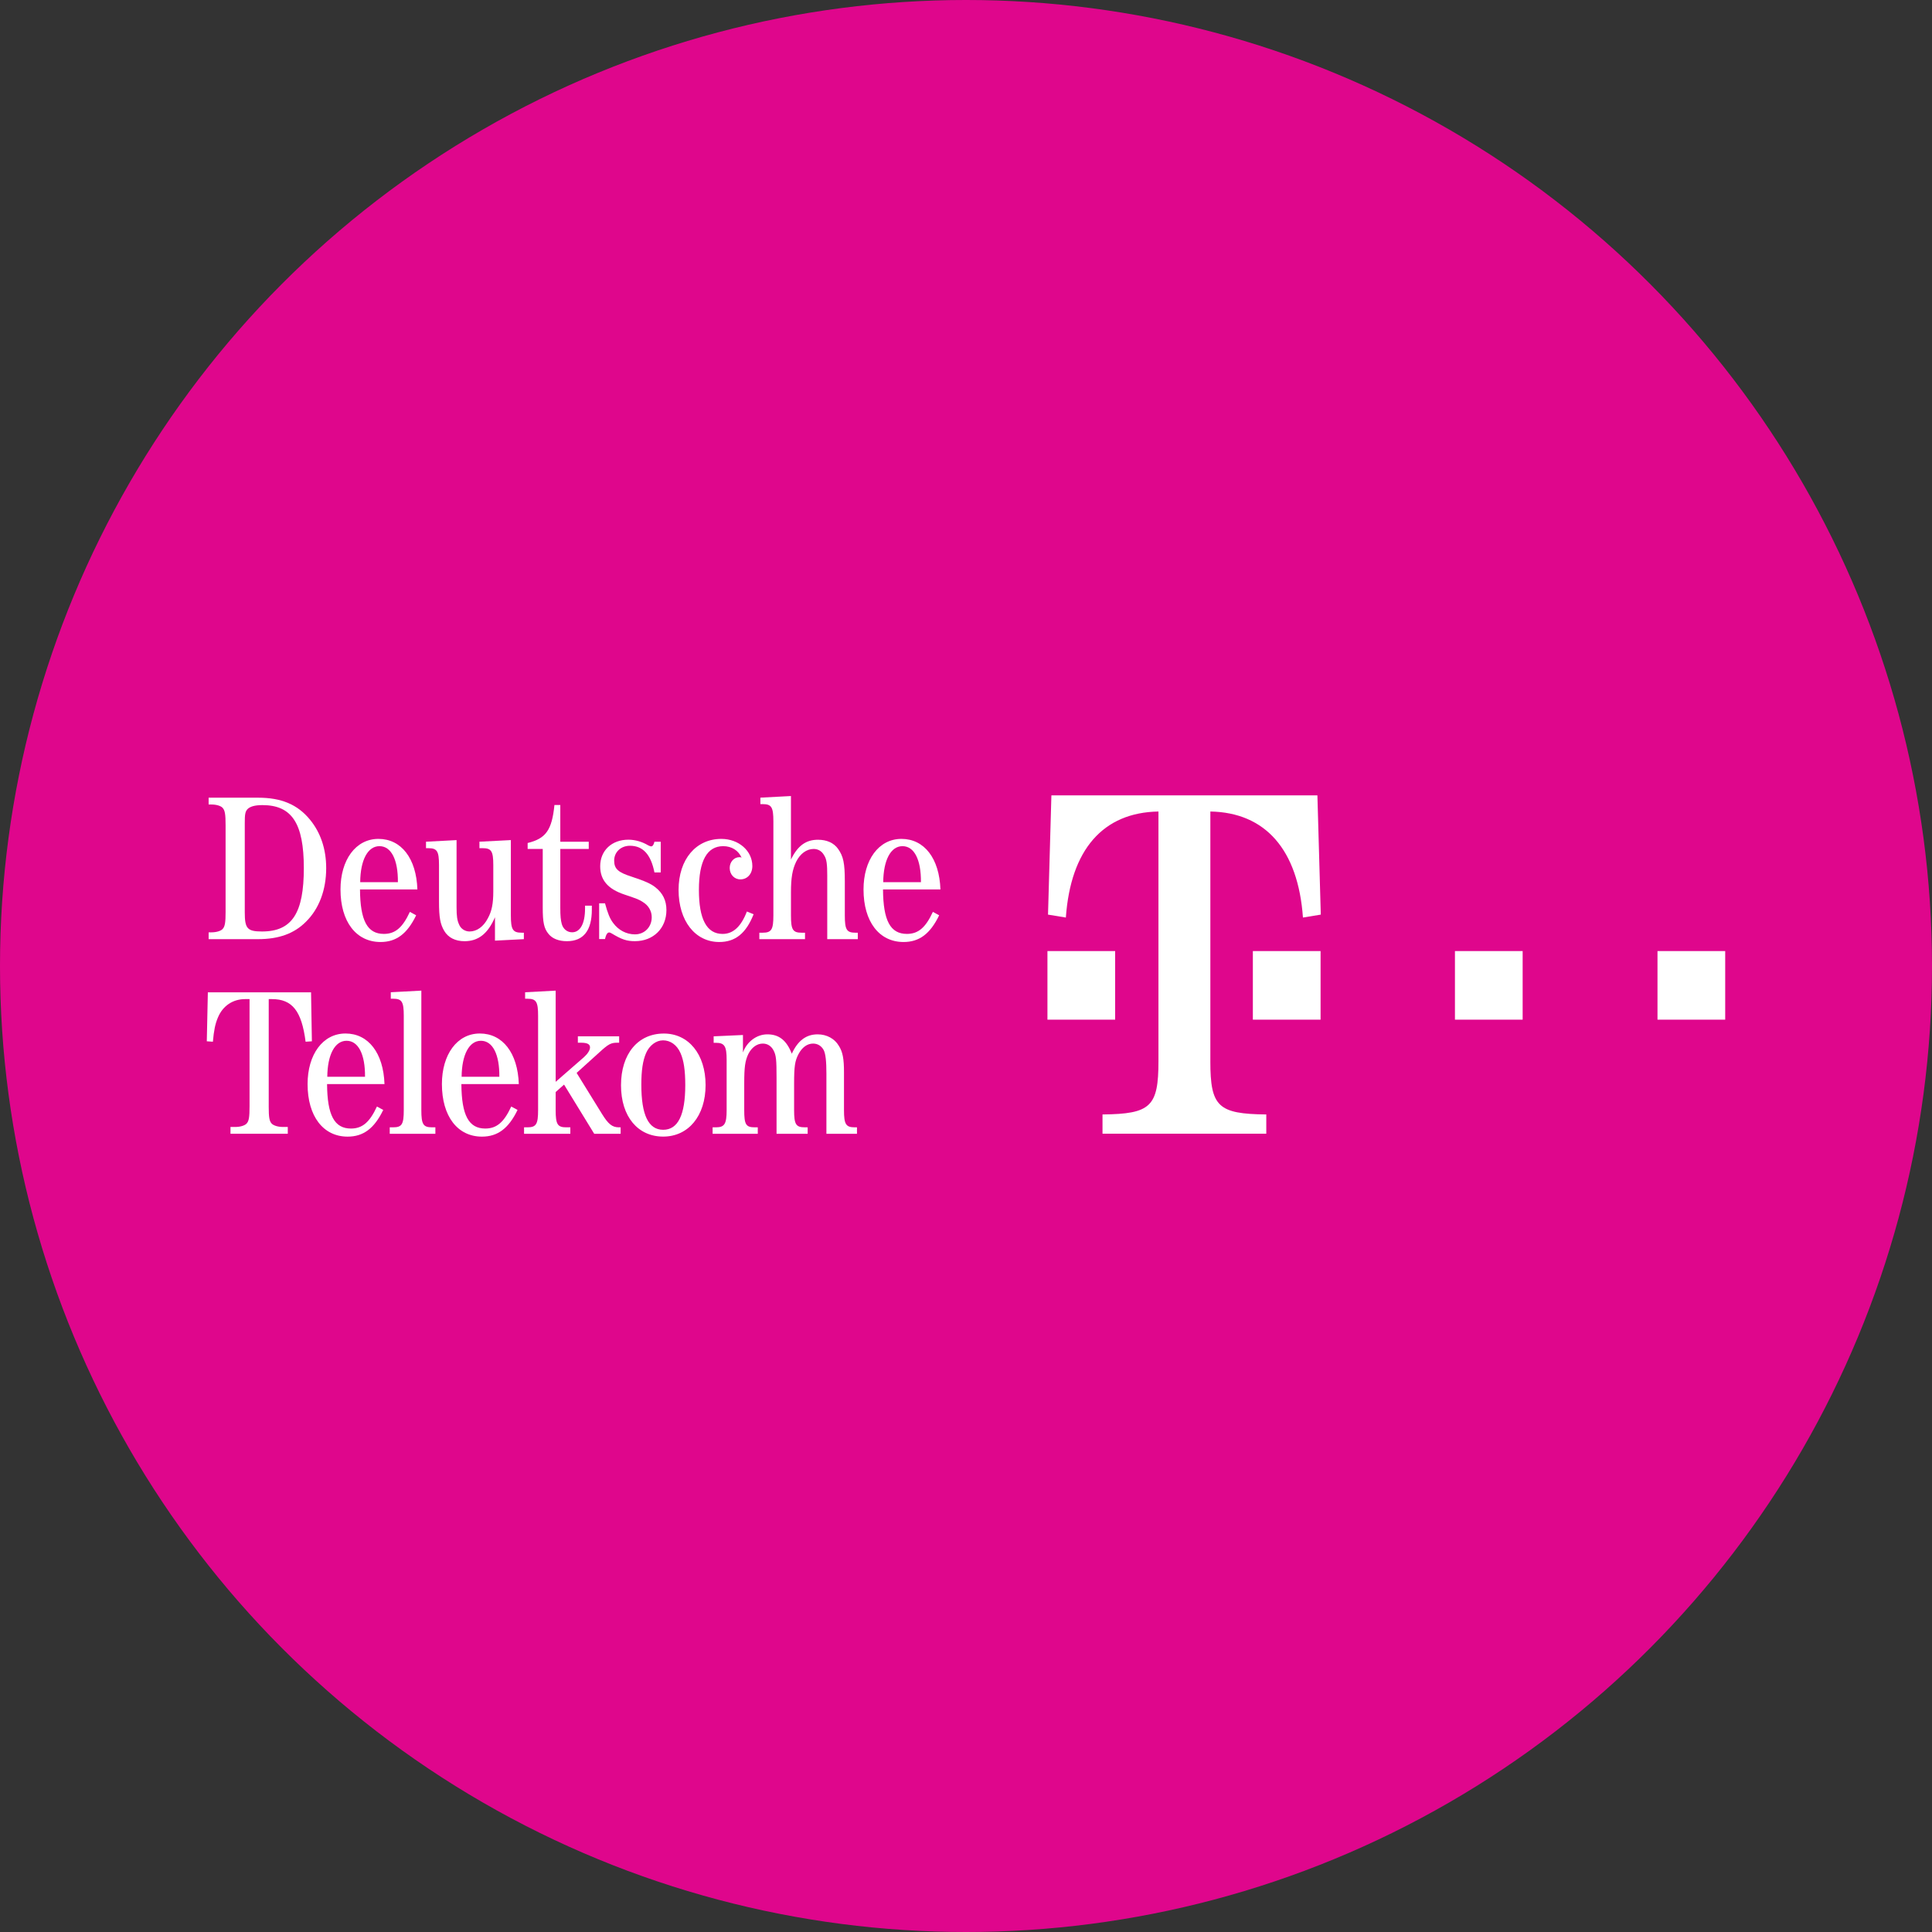 <?xml version="1.0" encoding="UTF-8"?>
<svg id="Layer_1" xmlns="http://www.w3.org/2000/svg" viewBox="0 0 1450.78 1450.78">
  <rect x="0" y="0" width="1450.78" height="1450.78" fill="#333333" stroke="none"/>
  <defs>
    <style>
      .cls-1 {
        fill: #fff;
        fill-rule: evenodd;
      }

      .cls-2 {
        fill: #df068c;
      }
    </style>
  </defs>
  <circle class="cls-2" cx="725.39" cy="725.39" r="725.39"/>
  <g>
    <path class="cls-1" d="M183.8,618.27c0-6.69.31-8.6,1.89-10.51,1.89-2.07,5.52-3.19,11.36-3.19,22.1,0,31.1,13.69,31.1,47.29s-8.68,47.61-31.41,47.61c-11.05,0-12.94-2.23-12.94-14.33v-66.88h0ZM169.41,684.51c0,8.28-.47,11.31-2.36,13.22-1.41,1.43-4.72,2.39-8.34,2.39h-2.04v5.11h37.23c15.32,0,27-4.15,35.83-13.06,9.88-9.71,15.21-23.89,15.21-40.29,0-14.33-4.23-26.75-12.24-36.46-9.28-11.31-21.44-16.41-38.81-16.41h-37.23v5.1h2.04c3.62,0,6.93.96,8.34,2.39,1.89,1.91,2.36,4.93,2.36,13.22v64.8h0Z"/>
    <path class="cls-1" d="M270.48,662.43c.15-16.6,5.66-27.03,14.47-27.03s14,10.11,13.84,27.03h-28.32ZM313.43,667.9c-.78-23.33-12.11-37.96-29.26-37.96s-28.48,15.9-28.48,37.96c0,24.25,11.8,39.47,30.06,39.47,11.8,0,19.98-6.07,26.75-20.05l-4.72-2.57c-5.51,11.89-11.02,16.54-19.51,16.54-12.43,0-17.78-9.96-17.94-33.4h43.11Z"/>
    <path class="cls-1" d="M371.67,688.82c-5.35,12.4-12.6,17.95-22.84,17.95-6.93,0-12.27-2.7-15.25-7.76-2.98-5.09-3.92-10.03-3.92-21.97v-27.38c0-10.51-1.42-12.74-8.03-12.74h-1.73v-4.86l22.94-1.21v50.32c0,6.85.48,10.03,1.89,13.05,1.26,3.19,4.42,5.25,7.89,5.25,5.35,0,10.39-3.5,13.7-9.87,3-5.41,4.1-11.14,4.1-20.21v-19.74c0-10.51-1.42-12.74-8.04-12.74h-2.36v-4.86l23.59-1.21v56.59c0,10.55,1.42,12.95,8.03,12.95h1.73v4.85l-21.69,1.12v-17.55h0Z"/>
    <path class="cls-1" d="M420.74,681.5c0,6.51.31,9.37,1.11,12.39,1.11,3.81,4.12,6.19,7.78,6.19,6.03,0,9.69-6.51,9.69-17.79v-2.22h5.1v3.02c0,15.56-6.21,23.67-18.76,23.67-6.02,0-10.89-1.91-13.72-5.41-3.45-4.13-4.39-8.74-4.39-19.86v-43.99h-11.33v-4.47c13.69-3.34,18.23-9.72,20.12-28.53h4.4v27.58h21.36v5.42h-21.36v43.99h0Z"/>
    <path class="cls-1" d="M496.17,655.14h-4.73c-2.68-13.53-8.66-20.05-18.43-20.04-6.78,0-11.82,4.77-11.82,11.12s3.15,8.89,13.08,12.07c10.09,3.33,14.34,5.24,17.81,7.94,5.67,4.45,8.35,10,8.35,17.15,0,13.65-9.77,23.36-23.64,23.36-6.3,0-9.93-1.28-17.63-5.9-.78-.48-1.41-.64-1.72-.64-1.1,0-2.03,1.11-2.66,3.19l-.47,1.76h-4.39v-26.85h4.39c2.03,7.46,3.6,11.44,6.11,14.76,3.93,5.4,9.92,8.57,16.38,8.57,7.25,0,12.6-5.55,12.6-12.86,0-4.6-2.36-8.74-6.46-11.28-3.47-2.22-3.63-2.22-13.87-5.71-12.57-4.13-18.37-10.96-18.37-21.28,0-11.75,8.61-19.96,21.2-19.96,5.04,0,10.4,1.57,14.81,4.23.95.47,1.73.8,2.36.8.95,0,1.89-1.28,2.36-3.51h4.73v23.08h0Z"/>
    <path class="cls-1" d="M565.9,686.54c-5.66,14.29-13.69,20.83-25.81,20.83-18.09,0-30.53-15.9-30.53-39.09s13.22-38.34,32.1-38.34c13.06,0,23.29,8.96,23.29,20.39,0,5.88-3.78,10.01-8.97,10.01-4.56,0-8.03-3.66-8.03-8.58,0-4.45,3.15-8.1,7.39-8.1.63,0,.95,0,1.57.48-2.36-5.56-7.55-8.74-13.84-8.74-12.11,0-18.25,10.96-18.25,32.87s5.83,33.03,17.78,33.03c7.87,0,13.85-5.4,18.25-16.83l5.04,2.06h0Z"/>
    <path class="cls-1" d="M621.21,657.99c0-9.21-.47-12.86-2.36-15.73-1.73-3.17-4.57-4.76-7.88-4.76-5.21,0-10.09,3.49-13.09,9.53-2.84,5.88-3.93,12.08-3.93,23.03v17.47c0,10.64,1.41,12.86,8.03,12.86h2.52v4.85h-34.29v-4.85h2.51c6.61,0,8.03-2.38,8.03-12.86v-70.81c0-10.63-1.42-12.89-8.03-12.89h-1.73v-4.86l22.95-1.21v47.69c5.04-10.36,11.19-14.87,20.33-14.87,6.62,0,11.96,2.41,15.1,6.92,3.93,5.56,5.03,10.64,5.03,24.46v25.57c0,10.64,1.41,12.86,8.02,12.86h1.73v4.85h-22.95v-47.25h0Z"/>
    <path class="cls-1" d="M663.23,662.43c.16-16.6,5.66-27.03,14.47-27.03s14,10.11,13.85,27.03h-28.32ZM706.19,667.9c-.79-23.33-12.12-37.96-29.27-37.96s-28.48,15.9-28.48,37.96c0,24.25,11.8,39.47,30.05,39.47,11.8,0,19.99-6.07,26.75-20.05l-4.72-2.57c-5.51,11.89-11.01,16.54-19.51,16.54-12.43,0-17.78-9.96-17.94-33.4h43.12Z"/>
    <path class="cls-1" d="M201.78,830.65c0,8.44.47,11.31,2.36,13.22,1.57,1.43,4.72,2.39,8.34,2.39h3.62v5.1h-43.02v-5.1h3.61c3.62,0,6.77-.95,8.34-2.39,1.89-1.91,2.36-4.78,2.36-13.22v-80.41h-3.3c-9.28,0-16.84,5.1-20.46,13.86-2.04,4.78-2.99,9.55-3.77,18.15l-4.57-.32.79-36.79h77.49l.63,36.79-4.72.32c-2.99-23.24-10.07-32.01-25.33-32.01h-2.36v80.41h0Z"/>
    <path class="cls-1" d="M245.77,808.57c.16-16.6,5.67-27.03,14.48-27.03s14,10.12,13.85,27.03h-28.32ZM288.72,814.04c-.79-23.33-12.12-37.96-29.27-37.96s-28.48,15.9-28.48,37.96c0,24.25,11.8,39.48,30.06,39.48,11.8,0,19.98-6.07,26.75-20.04l-4.73-2.57c-5.5,11.88-11.01,16.54-19.51,16.54-12.43,0-17.78-9.96-17.94-33.4h43.12Z"/>
    <path class="cls-1" d="M316.39,833.6c0,10.7,1.42,12.93,8.02,12.93h2.52v4.86h-34.27v-4.86h2.52c6.61,0,8.02-2.23,8.02-12.93v-70.87c0-10.53-1.42-12.77-8.02-12.77h-1.73v-4.86l22.94-1.22v89.71h0Z"/>
    <path class="cls-1" d="M346.64,808.57c.16-16.6,5.67-27.03,14.48-27.03s14.01,10.12,13.85,27.03h-28.32ZM389.59,814.04c-.79-23.33-12.12-37.96-29.27-37.96s-28.48,15.9-28.48,37.96c0,24.25,11.8,39.48,30.05,39.48,11.8,0,19.99-6.07,26.75-20.04l-4.73-2.57c-5.5,11.88-11.01,16.54-19.51,16.54-12.43,0-17.78-9.96-17.94-33.4h43.12Z"/>
    <path class="cls-1" d="M446.21,851.39l-22.65-36.94-6.3,5.59v13.57c0,10.7,1.41,12.93,8.02,12.93h3v4.86h-34.75v-4.86h2.52c6.61,0,8.02-2.39,8.02-12.93v-70.87c0-10.53-1.41-12.77-8.02-12.77h-1.73v-4.86l22.94-1.22v68.48l21.24-18.52c2.84-2.55,4.56-5.27,4.56-7.34,0-2.4-2.04-3.51-6.76-3.51h-2.37v-4.8h31v4.8h-1.57c-4.56,0-6.61,1.12-13.06,7.03l-17.3,15.64,19.04,30.81c4.72,7.66,7.71,10.06,12.74,10.06h1.27v4.86h-19.83Z"/>
    <path class="cls-1" d="M497.85,781.21c5.63,0,10.48,3.48,13.13,9.5,2.5,5.55,3.6,13.15,3.6,24.08,0,22.49-5.47,33.59-16.57,33.59s-16.42-11.09-16.42-33.9c0-10.62,1.09-18.06,3.59-23.76,2.5-5.7,7.51-9.5,12.67-9.5h0ZM498.48,776.11c-19.41,0-32.15,15.24-32.15,38.85s12.74,38.53,31.68,38.53,31.83-15.55,31.83-38.69-12.74-38.69-31.36-38.69h0Z"/>
    <path class="cls-1" d="M620.58,806.83c0-10.16-.63-15.4-2.03-18.27-1.72-3.17-4.54-4.92-7.99-4.92-4.39,0-8.3,2.86-10.96,7.94-2.67,5.08-3.29,9.06-3.29,22.23v19.85c0,10.64,1.41,12.86,7.99,12.86h2.19v4.86h-23.36v-42.18c0-13.5-.32-16.67-2.19-20.32-1.72-3.34-4.54-5.24-8.14-5.24-4.38,0-8.3,2.86-10.81,7.71-2.5,5.26-3.13,9.89-3.13,22.33v19.93c0,10.84,1.25,12.92,7.98,12.92h2.19v4.86h-33.91v-4.86h2.51c6.45,0,8.02-2.55,8.02-12.92v-37.79c0-10.2-1.57-12.76-8.02-12.76h-1.73v-4.86l22-1v13.11c2.98-8.12,10.34-13.6,18.33-13.6,8.78,0,14.43,4.51,18.35,14.55,4.54-9.88,10.81-14.55,19.42-14.55,6.74,0,12.71,3.22,15.84,8.52,2.99,4.61,3.93,9.84,3.93,19.85v28.59c0,10.48,1.42,12.86,8.02,12.86h1.73v4.86h-22.95v-44.56h0Z"/>
    <polygon class="cls-1" points="786.55 714.18 837.39 714.18 837.39 765.69 786.55 765.69 786.55 714.18 786.55 714.18"/>
    <path class="cls-1" d="M908.87,796.88c0,34.12,5.79,39.62,42.01,39.99v14.46h-122.98v-14.46c36.21-.37,42.01-5.87,42.01-39.99v-187.5c-41.65.73-65.91,28.62-69.53,79.62l-13.4-2.2,2.54-89.53h199.75l2.54,89.53-13.4,2.2c-3.62-51-28.25-78.89-69.53-79.62v187.5h0Z"/>
    <polygon class="cls-1" points="940.8 714.18 991.65 714.18 991.65 765.69 940.8 765.69 940.8 714.18 940.8 714.18"/>
    <polygon class="cls-1" points="1092.55 714.18 1143.39 714.18 1143.39 765.69 1092.55 765.69 1092.55 714.18 1092.55 714.18"/>
    <polygon class="cls-1" points="1244.65 714.18 1295.49 714.18 1295.49 765.69 1244.65 765.69 1244.65 714.18 1244.65 714.18"/>
  </g>
</svg>